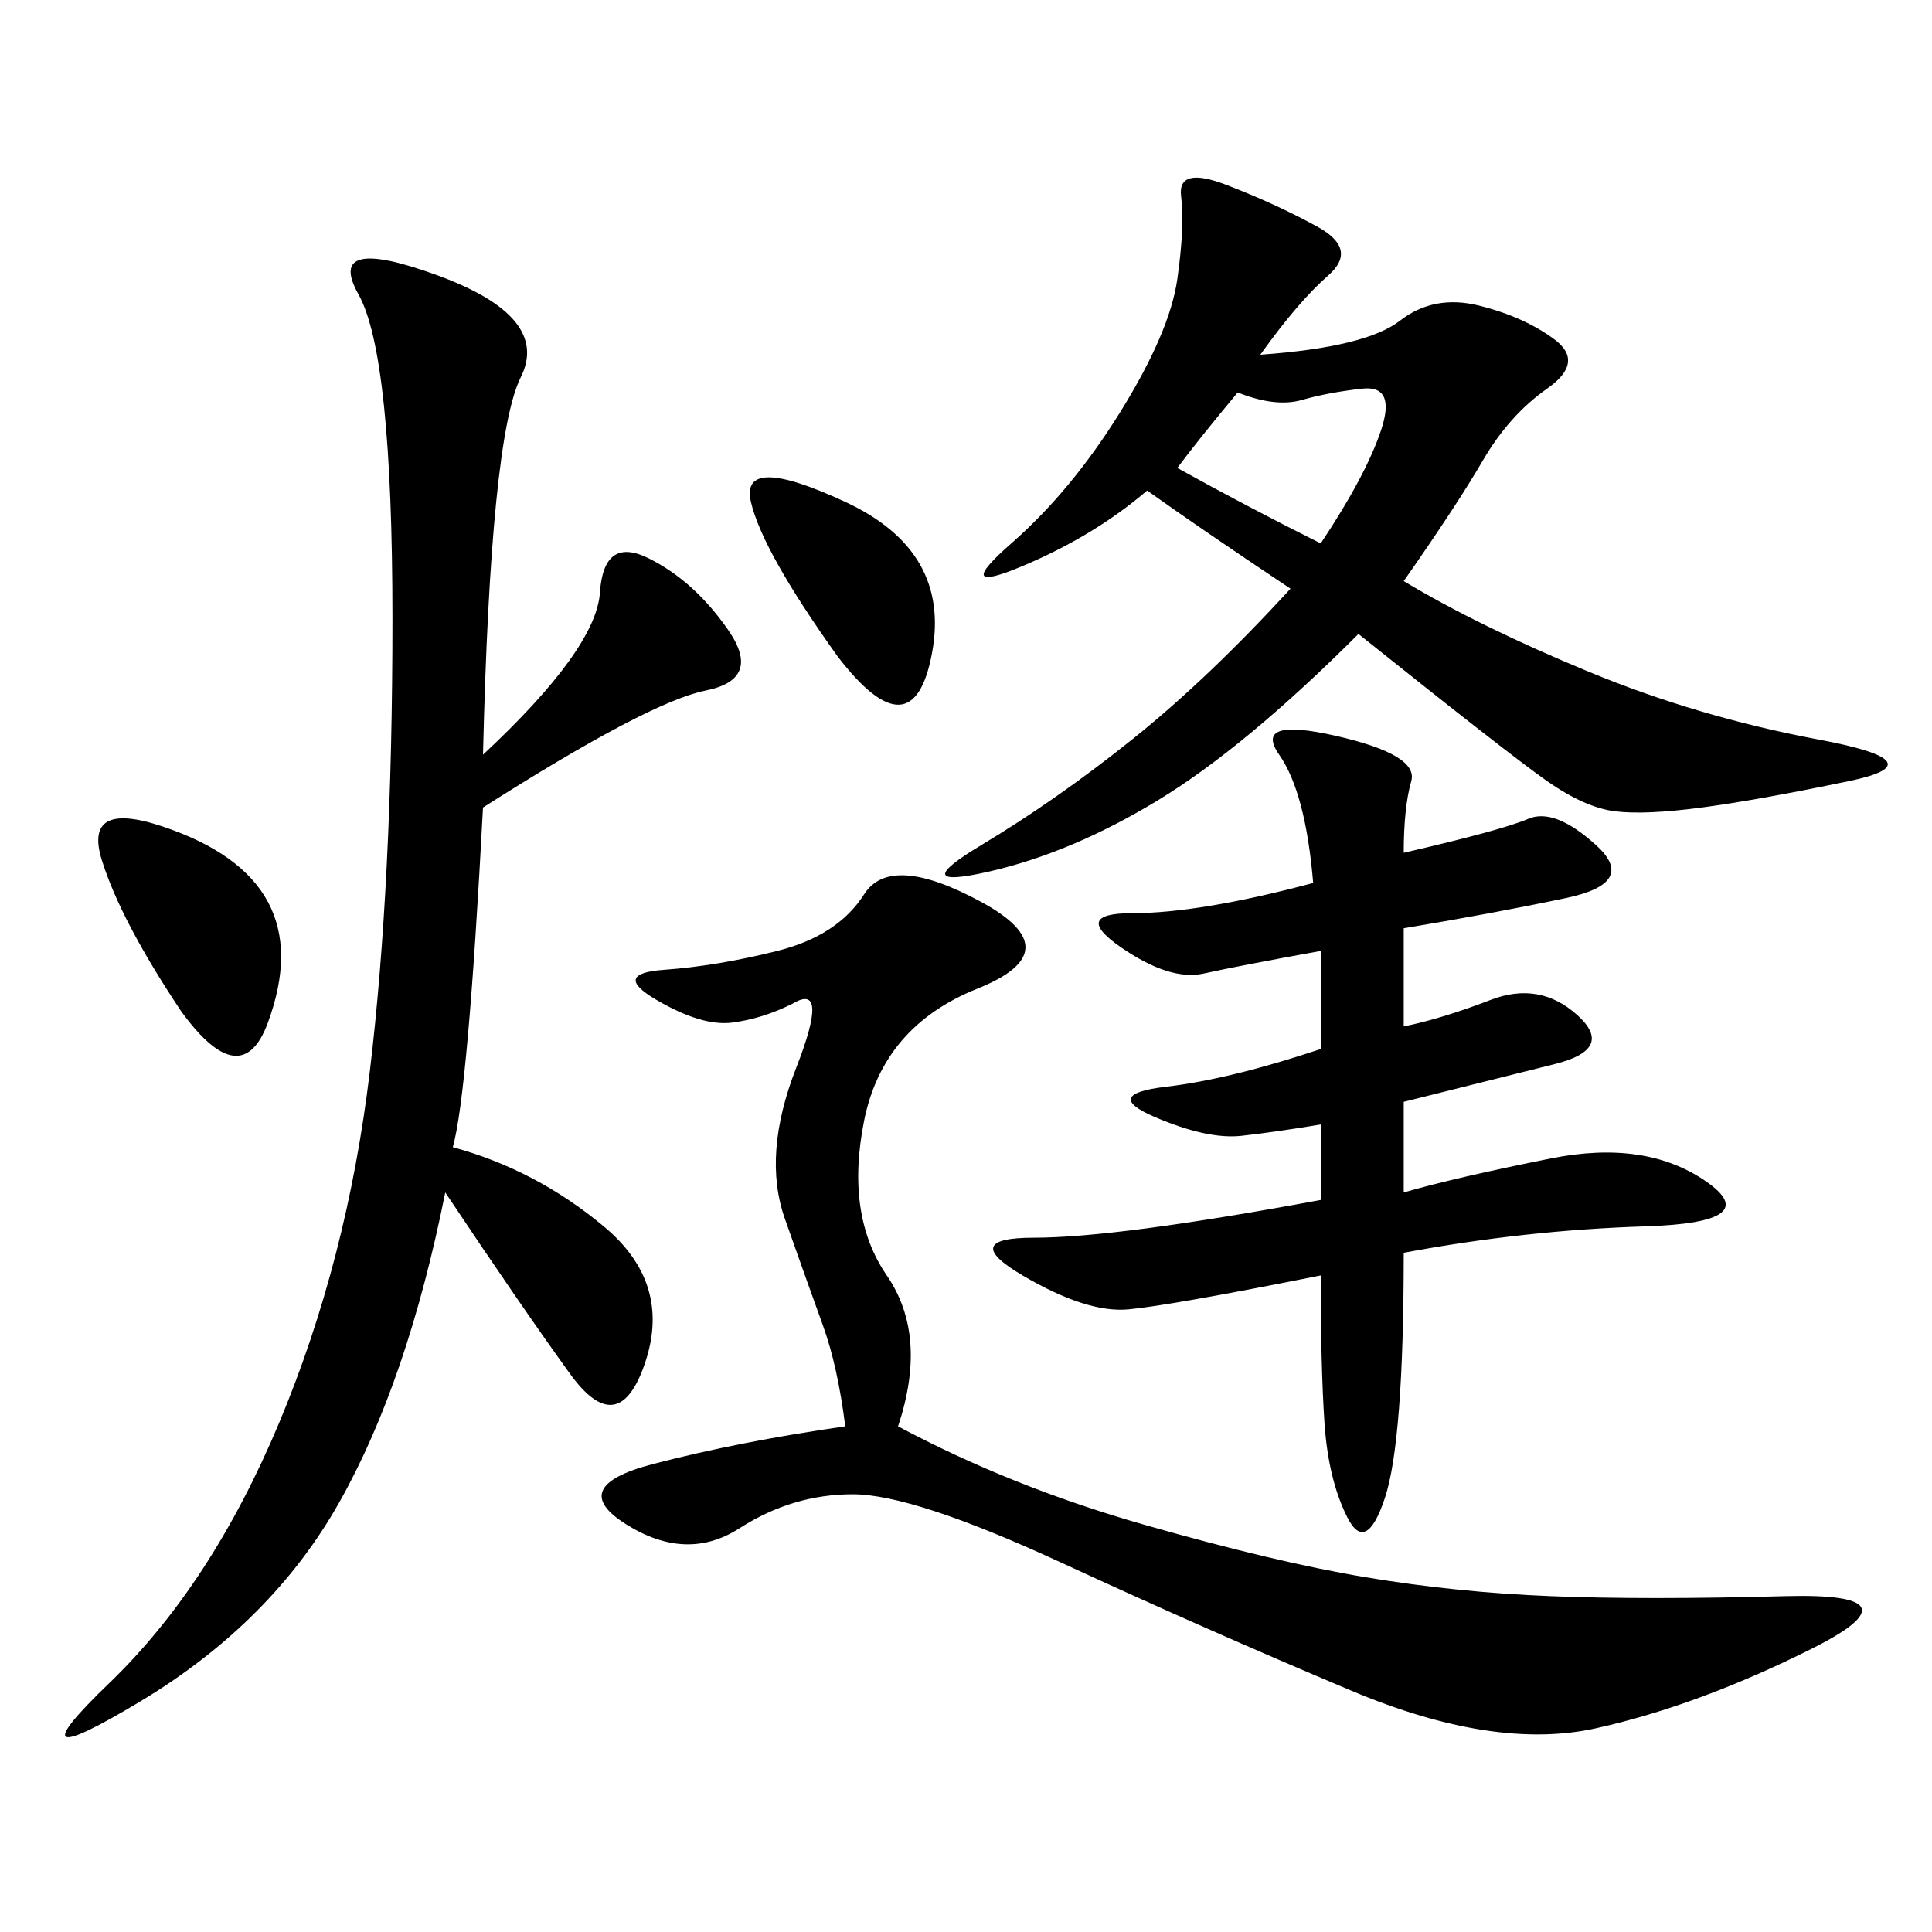 <svg xmlns="http://www.w3.org/2000/svg" xmlns:xlink="http://www.w3.org/1999/xlink" width="300" height="300"><path d="M75 117.19Q92.58 100.78 93.16 91.99Q93.75 83.20 100.78 86.72Q107.81 90.23 113.09 97.85Q118.36 105.47 109.57 107.23Q100.78 108.98 75 125.39L75 125.39Q72.66 169.92 70.31 178.13L70.31 178.13Q83.20 181.64 93.75 190.43Q104.30 199.22 100.20 211.52Q96.09 223.83 88.48 213.28Q80.86 202.73 69.14 185.16L69.14 185.16Q63.28 214.45 52.73 233.20Q42.19 251.95 21.68 264.26Q1.17 276.56 16.99 261.33Q32.81 246.09 43.36 220.90Q53.91 195.70 57.42 166.41Q60.94 137.11 60.94 96.09L60.94 96.09Q60.94 55.08 55.66 45.70Q50.39 36.33 67.97 42.77Q85.55 49.22 80.86 58.59Q76.17 67.97 75 117.19L75 117.19ZM195.70 55.08Q212.11 53.91 217.38 49.80Q222.66 45.70 229.69 47.46Q236.72 49.22 241.41 52.73Q246.09 56.25 240.23 60.35Q234.38 64.45 230.27 71.48Q226.17 78.52 217.97 90.23L217.97 90.23Q229.69 97.27 246.68 104.30Q263.67 111.33 282.42 114.84Q301.17 118.36 287.11 121.29Q273.05 124.22 264.26 125.39Q255.47 126.56 250.78 125.98Q246.09 125.39 240.23 121.29Q234.38 117.19 210.94 98.44L210.94 98.44Q193.36 116.02 179.88 124.22Q166.41 132.42 153.52 135.35Q140.63 138.28 152.34 131.25Q164.06 124.22 175.78 114.84Q187.50 105.47 200.39 91.41L200.39 91.41Q186.33 82.03 178.13 76.17L178.13 76.17Q169.92 83.20 158.79 87.89Q147.66 92.58 157.03 84.38Q166.41 76.17 174.02 63.87Q181.64 51.56 182.81 43.36Q183.98 35.16 183.40 30.47Q182.81 25.78 190.43 28.71Q198.05 31.64 204.49 35.16Q210.94 38.67 206.25 42.77Q201.56 46.88 195.70 55.08L195.70 55.08ZM139.45 221.48Q157.03 230.86 177.54 236.72Q198.05 242.58 212.11 244.92Q226.17 247.27 240.82 247.85Q255.47 248.44 277.15 247.85Q298.83 247.27 281.25 256.05Q263.67 264.84 247.85 268.36Q232.03 271.88 209.77 262.50Q187.50 253.13 164.65 242.58Q141.80 232.03 132.42 232.03L132.42 232.03Q123.05 232.03 114.84 237.30Q106.64 242.58 97.27 236.72Q87.89 230.86 101.37 227.34Q114.84 223.83 131.25 221.48L131.25 221.48Q130.08 212.11 127.73 205.66Q125.39 199.22 121.88 189.26Q118.36 179.30 123.63 165.82Q128.91 152.34 123.05 155.86L123.05 155.86Q118.36 158.20 113.67 158.79Q108.98 159.38 101.95 155.27Q94.92 151.17 103.13 150.59Q111.33 150 120.70 147.66Q130.08 145.31 134.18 138.87Q138.28 132.42 152.34 140.04Q166.41 147.66 151.76 153.52Q137.11 159.38 134.18 174.02Q131.25 188.67 137.70 198.05Q144.14 207.42 139.45 221.48L139.45 221.48ZM217.97 132.42Q233.20 128.91 237.30 127.15Q241.41 125.39 247.85 131.25Q254.30 137.11 243.16 139.45Q232.03 141.80 217.97 144.14L217.97 144.14L217.97 159.38Q223.83 158.20 231.45 155.27Q239.06 152.34 244.92 157.62Q250.78 162.89 241.41 165.23L241.41 165.23L217.97 171.09L217.97 185.16Q226.17 182.81 240.82 179.88Q255.47 176.95 264.84 183.40Q274.22 189.84 255.47 190.43Q236.72 191.02 217.97 194.53L217.97 194.53Q217.97 223.83 215.04 232.62Q212.11 241.41 209.18 235.55Q206.25 229.69 205.66 220.90Q205.08 212.11 205.08 198.05L205.08 198.05Q181.64 202.73 175.20 203.32Q168.75 203.91 158.79 198.05Q148.83 192.19 160.55 192.19L160.55 192.19Q173.44 192.19 205.08 186.33L205.08 186.33L205.08 174.61Q198.05 175.78 192.77 176.37Q187.50 176.95 179.30 173.44Q171.09 169.92 181.05 168.75Q191.02 167.58 205.08 162.89L205.08 162.89L205.08 147.66Q192.19 150 186.91 151.17Q181.64 152.34 174.02 147.07Q166.41 141.80 175.78 141.80L175.78 141.80Q186.33 141.80 203.91 137.11L203.91 137.11Q202.73 123.05 198.63 117.19Q194.53 111.33 207.42 114.26Q220.31 117.19 219.14 121.29Q217.97 125.39 217.97 132.42L217.97 132.42ZM28.13 157.03Q18.75 142.97 15.82 133.59Q12.89 124.22 25.20 128.32Q37.50 132.42 41.60 140.04Q45.70 147.66 41.60 158.79Q37.50 169.92 28.13 157.03L28.13 157.03ZM130.08 101.95Q118.36 85.55 116.60 77.93Q114.84 70.31 131.25 77.93Q147.66 85.55 144.73 101.37Q141.80 117.19 130.08 101.95L130.08 101.95ZM182.81 72.66Q193.36 78.52 205.08 84.38L205.08 84.38Q212.11 73.83 214.45 66.80Q216.80 59.77 211.52 60.35Q206.25 60.94 202.15 62.11Q198.05 63.28 192.19 60.94L192.19 60.94Q186.33 67.97 182.81 72.66L182.81 72.66Z"/></svg>
